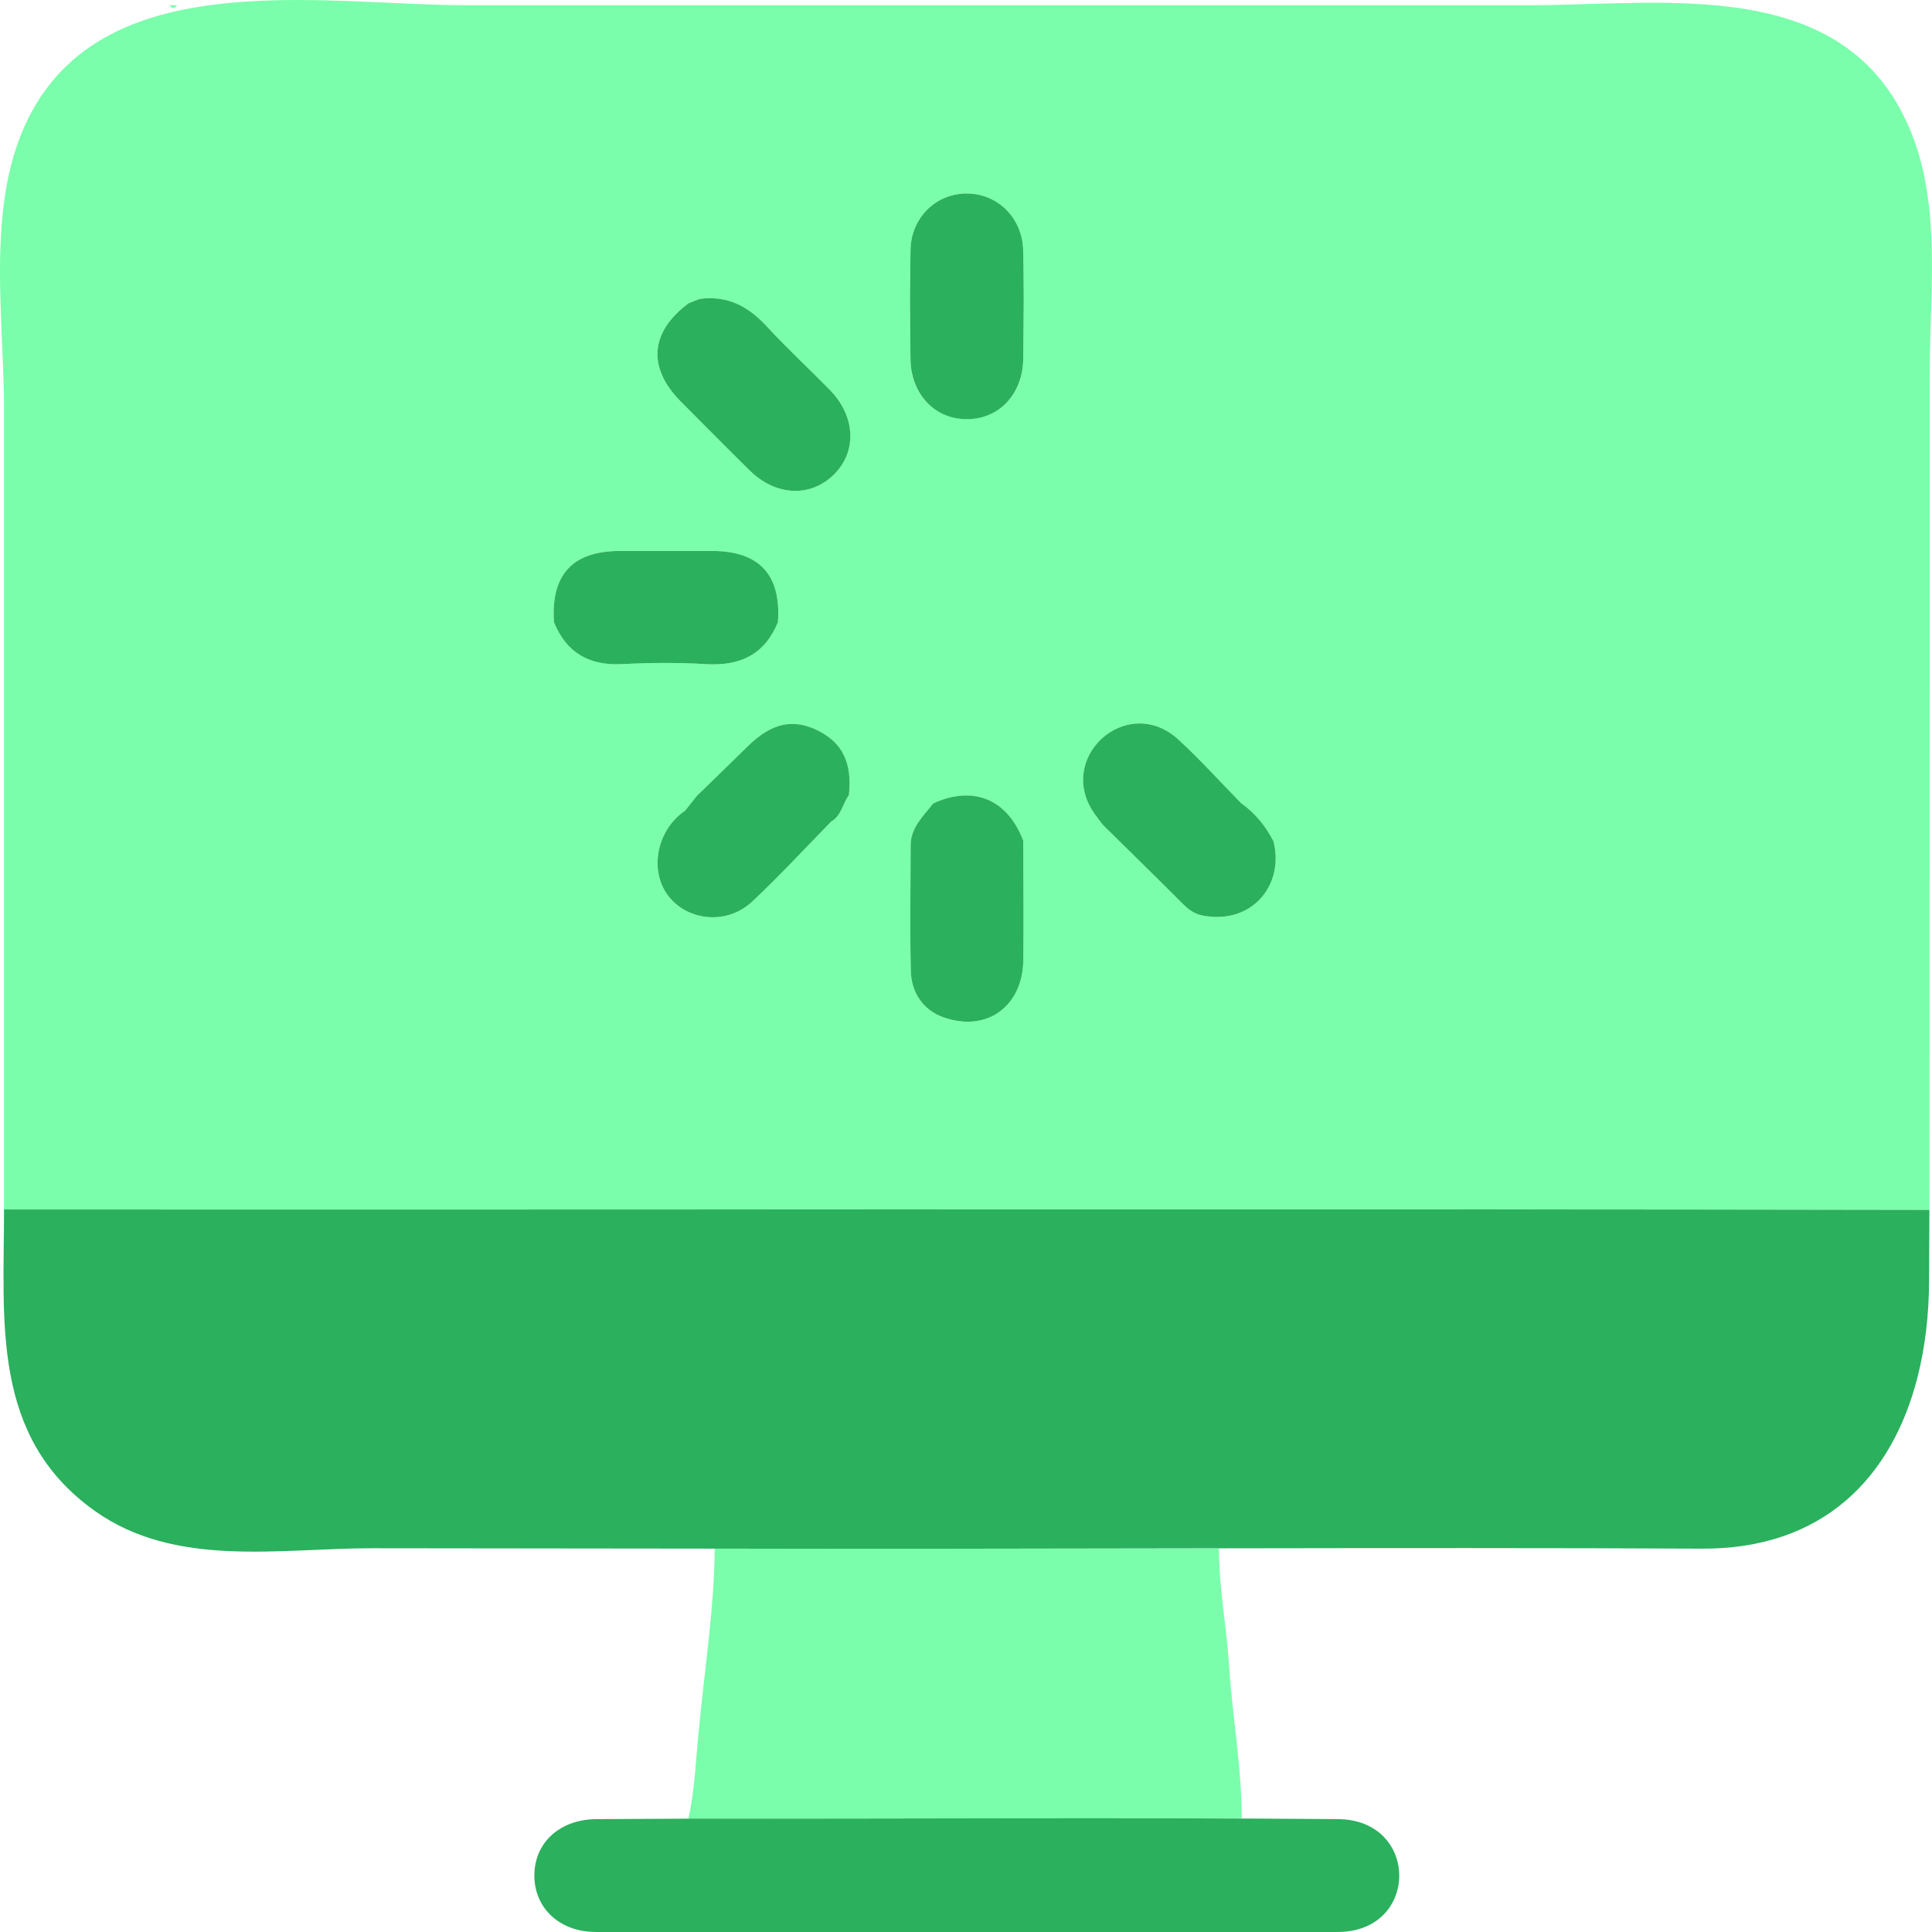 <svg width="76" height="76" viewBox="0 0 76 76" fill="none" xmlns="http://www.w3.org/2000/svg">
<g clip-path="url(#clip0_154_841)">
<path d="M75.705 6.978C75.574 6.337 75.392 5.709 75.135 5.099C72.583 -1.002 65.525 0.205 60.16 0.205H18.356C13.077 0.205 5.143 -1.26 1.707 3.654C-0.733 7.138 0.159 12.068 0.159 16.12V47.575C25.404 47.592 50.652 47.546 75.898 47.593C75.903 40.248 75.905 32.902 75.905 25.555C75.905 21.952 75.905 18.349 75.905 14.746C75.905 12.21 76.216 9.499 75.703 6.976L75.705 6.978ZM21.791 24.476C21.666 22.599 22.525 21.673 24.393 21.672C25.596 21.67 26.798 21.67 28.001 21.672C29.869 21.672 30.734 22.605 30.602 24.476C30.083 25.744 29.122 26.205 27.785 26.125C26.68 26.06 25.565 26.069 24.458 26.125C23.165 26.189 22.282 25.672 21.791 24.478V24.476ZM33.394 31.279C33.145 31.613 33.1 32.083 32.702 32.314C31.671 33.365 30.673 34.45 29.599 35.456C28.61 36.385 27.177 36.208 26.426 35.403C25.489 34.419 25.775 32.681 26.951 31.89C27.107 31.696 27.261 31.5 27.415 31.305C28.085 30.654 28.757 30.003 29.423 29.348C30.339 28.45 31.18 28.254 32.144 28.723C33.141 29.207 33.531 30.004 33.394 31.279ZM32.788 18.683C31.865 19.576 30.513 19.511 29.493 18.508C28.579 17.61 27.679 16.7 26.778 15.792C25.456 14.457 25.57 13.06 27.09 11.928C27.237 11.872 27.384 11.815 27.529 11.757C28.603 11.615 29.423 12.042 30.142 12.818C30.943 13.685 31.812 14.491 32.639 15.334C33.666 16.378 33.722 17.779 32.788 18.683ZM40.252 37.795C40.229 39.537 38.858 40.641 37.101 40.015C36.317 39.734 35.848 39.047 35.829 38.197C35.791 36.55 35.82 34.9 35.823 33.251C35.825 32.546 36.323 32.107 36.707 31.608C38.089 30.955 39.56 31.256 40.251 33.07C40.254 34.644 40.273 36.22 40.252 37.795ZM40.251 14.108C40.22 17.276 35.847 17.273 35.816 14.108C35.81 13.323 35.802 12.537 35.795 11.75C35.802 11.112 35.807 10.474 35.817 9.836C35.836 8.597 36.779 7.634 37.99 7.613C39.225 7.592 40.215 8.562 40.248 9.836C40.266 10.474 40.264 11.112 40.272 11.75C40.264 12.537 40.258 13.323 40.251 14.108ZM47.305 36.014C46.974 35.949 46.742 35.772 46.512 35.541C45.474 34.499 44.421 33.472 43.374 32.439C43.272 32.303 43.169 32.165 43.067 32.027C41.499 29.839 44.277 27.3 46.289 29.033C47.177 29.838 47.981 30.737 48.822 31.593C49.373 31.985 49.786 32.494 50.096 33.092C50.536 34.819 49.237 36.392 47.305 36.014Z" fill="#7AFEAB"/>
<path d="M6.964 0.205C6.866 0.35 6.766 0.35 6.668 0.205H6.964Z" fill="#7AFEAB"/>
<path d="M32.788 18.683C31.865 19.576 30.513 19.511 29.493 18.508C28.579 17.61 27.679 16.7 26.778 15.792C25.456 14.457 25.57 13.06 27.09 11.928C27.237 11.871 27.384 11.815 27.529 11.757C28.603 11.615 29.423 12.042 30.142 12.818C30.943 13.685 31.812 14.491 32.639 15.334C33.666 16.378 33.722 17.779 32.788 18.683Z" fill="#2BB05D"/>
<path d="M30.602 24.476C30.083 25.743 29.122 26.205 27.785 26.125C26.68 26.059 25.565 26.068 24.459 26.125C23.166 26.189 22.282 25.672 21.791 24.478C21.666 22.6 22.525 21.674 24.393 21.673C25.596 21.672 26.799 21.672 28.001 21.673C29.87 21.673 30.734 22.606 30.602 24.478V24.476Z" fill="#2BB05D"/>
<path d="M40.272 11.75C40.264 12.536 40.258 13.323 40.251 14.108C40.239 15.509 39.293 16.507 37.997 16.488C36.736 16.47 35.826 15.476 35.816 14.108C35.81 13.323 35.802 12.536 35.795 11.75C35.802 11.112 35.807 10.474 35.817 9.836C35.836 8.596 36.779 7.633 37.99 7.613C39.225 7.592 40.215 8.562 40.248 9.836C40.266 10.474 40.264 11.112 40.272 11.75Z" fill="#2BB05D"/>
<path d="M48.843 71.527C41.589 71.532 34.334 71.535 27.08 71.539C27.357 70.297 27.375 69.024 27.52 67.767C27.74 65.488 28.096 63.211 28.115 60.92H47.952C47.947 62.468 48.252 63.989 48.349 65.525C48.473 67.53 48.852 69.512 48.843 71.527Z" fill="#7AFEAB"/>
<path d="M75.434 54.161C74.433 58.11 71.725 60.968 66.885 60.92C55.829 60.859 39.349 60.948 28.115 60.919C23.631 60.914 19.145 60.908 14.661 60.904C11.002 60.901 6.9 61.698 3.721 59.43C-0.36 56.52 0.159 51.988 0.159 47.577C25.405 47.593 50.652 47.547 75.898 47.594C75.893 48.526 75.889 49.458 75.885 50.389C75.879 51.711 75.732 52.984 75.434 54.161Z" fill="#2BB05D"/>
<path d="M27.08 71.539C35.589 71.551 44.099 71.49 52.608 71.559C55.845 71.559 55.858 75.996 52.621 75.999C42.894 76.001 33.166 76.001 23.44 75.999C22.016 75.999 21.014 75.062 21.02 73.768C21.026 72.477 22.028 71.569 23.461 71.56C24.668 71.553 25.873 71.547 27.08 71.541V71.539Z" fill="#2BB05D"/>
<path d="M40.253 37.794C40.229 39.537 38.859 40.641 37.102 40.014C36.317 39.734 35.849 39.047 35.829 38.197C35.791 36.549 35.82 34.899 35.823 33.251C35.825 32.546 36.323 32.106 36.707 31.608C38.089 30.955 39.56 31.256 40.251 33.07C40.254 34.644 40.273 36.22 40.253 37.794Z" fill="#2BB05D"/>
<path d="M33.394 31.279C33.145 31.612 33.101 32.083 32.702 32.314C31.671 33.365 30.673 34.45 29.6 35.456C28.61 36.385 27.177 36.208 26.426 35.402C25.489 34.419 25.775 32.681 26.951 31.89C27.107 31.695 27.261 31.5 27.415 31.305C28.086 30.654 28.757 30.002 29.423 29.348C30.34 28.45 31.18 28.254 32.144 28.723C33.141 29.207 33.531 30.004 33.394 31.279Z" fill="#2BB05D"/>
<path d="M47.305 36.014C46.974 35.949 46.741 35.772 46.512 35.54C45.474 34.499 44.421 33.472 43.374 32.439C43.272 32.303 43.169 32.164 43.067 32.026C41.499 29.839 44.277 27.3 46.289 29.033C47.177 29.838 47.981 30.737 48.822 31.593C49.373 31.985 49.786 32.494 50.096 33.092C50.536 34.819 49.237 36.392 47.305 36.014Z" fill="#2BB05D"/>
</g>
<defs>
<clipPath id="clip0_154_841">
<rect width="76" height="76" fill="white"/>
</clipPath>
</defs>
</svg>
